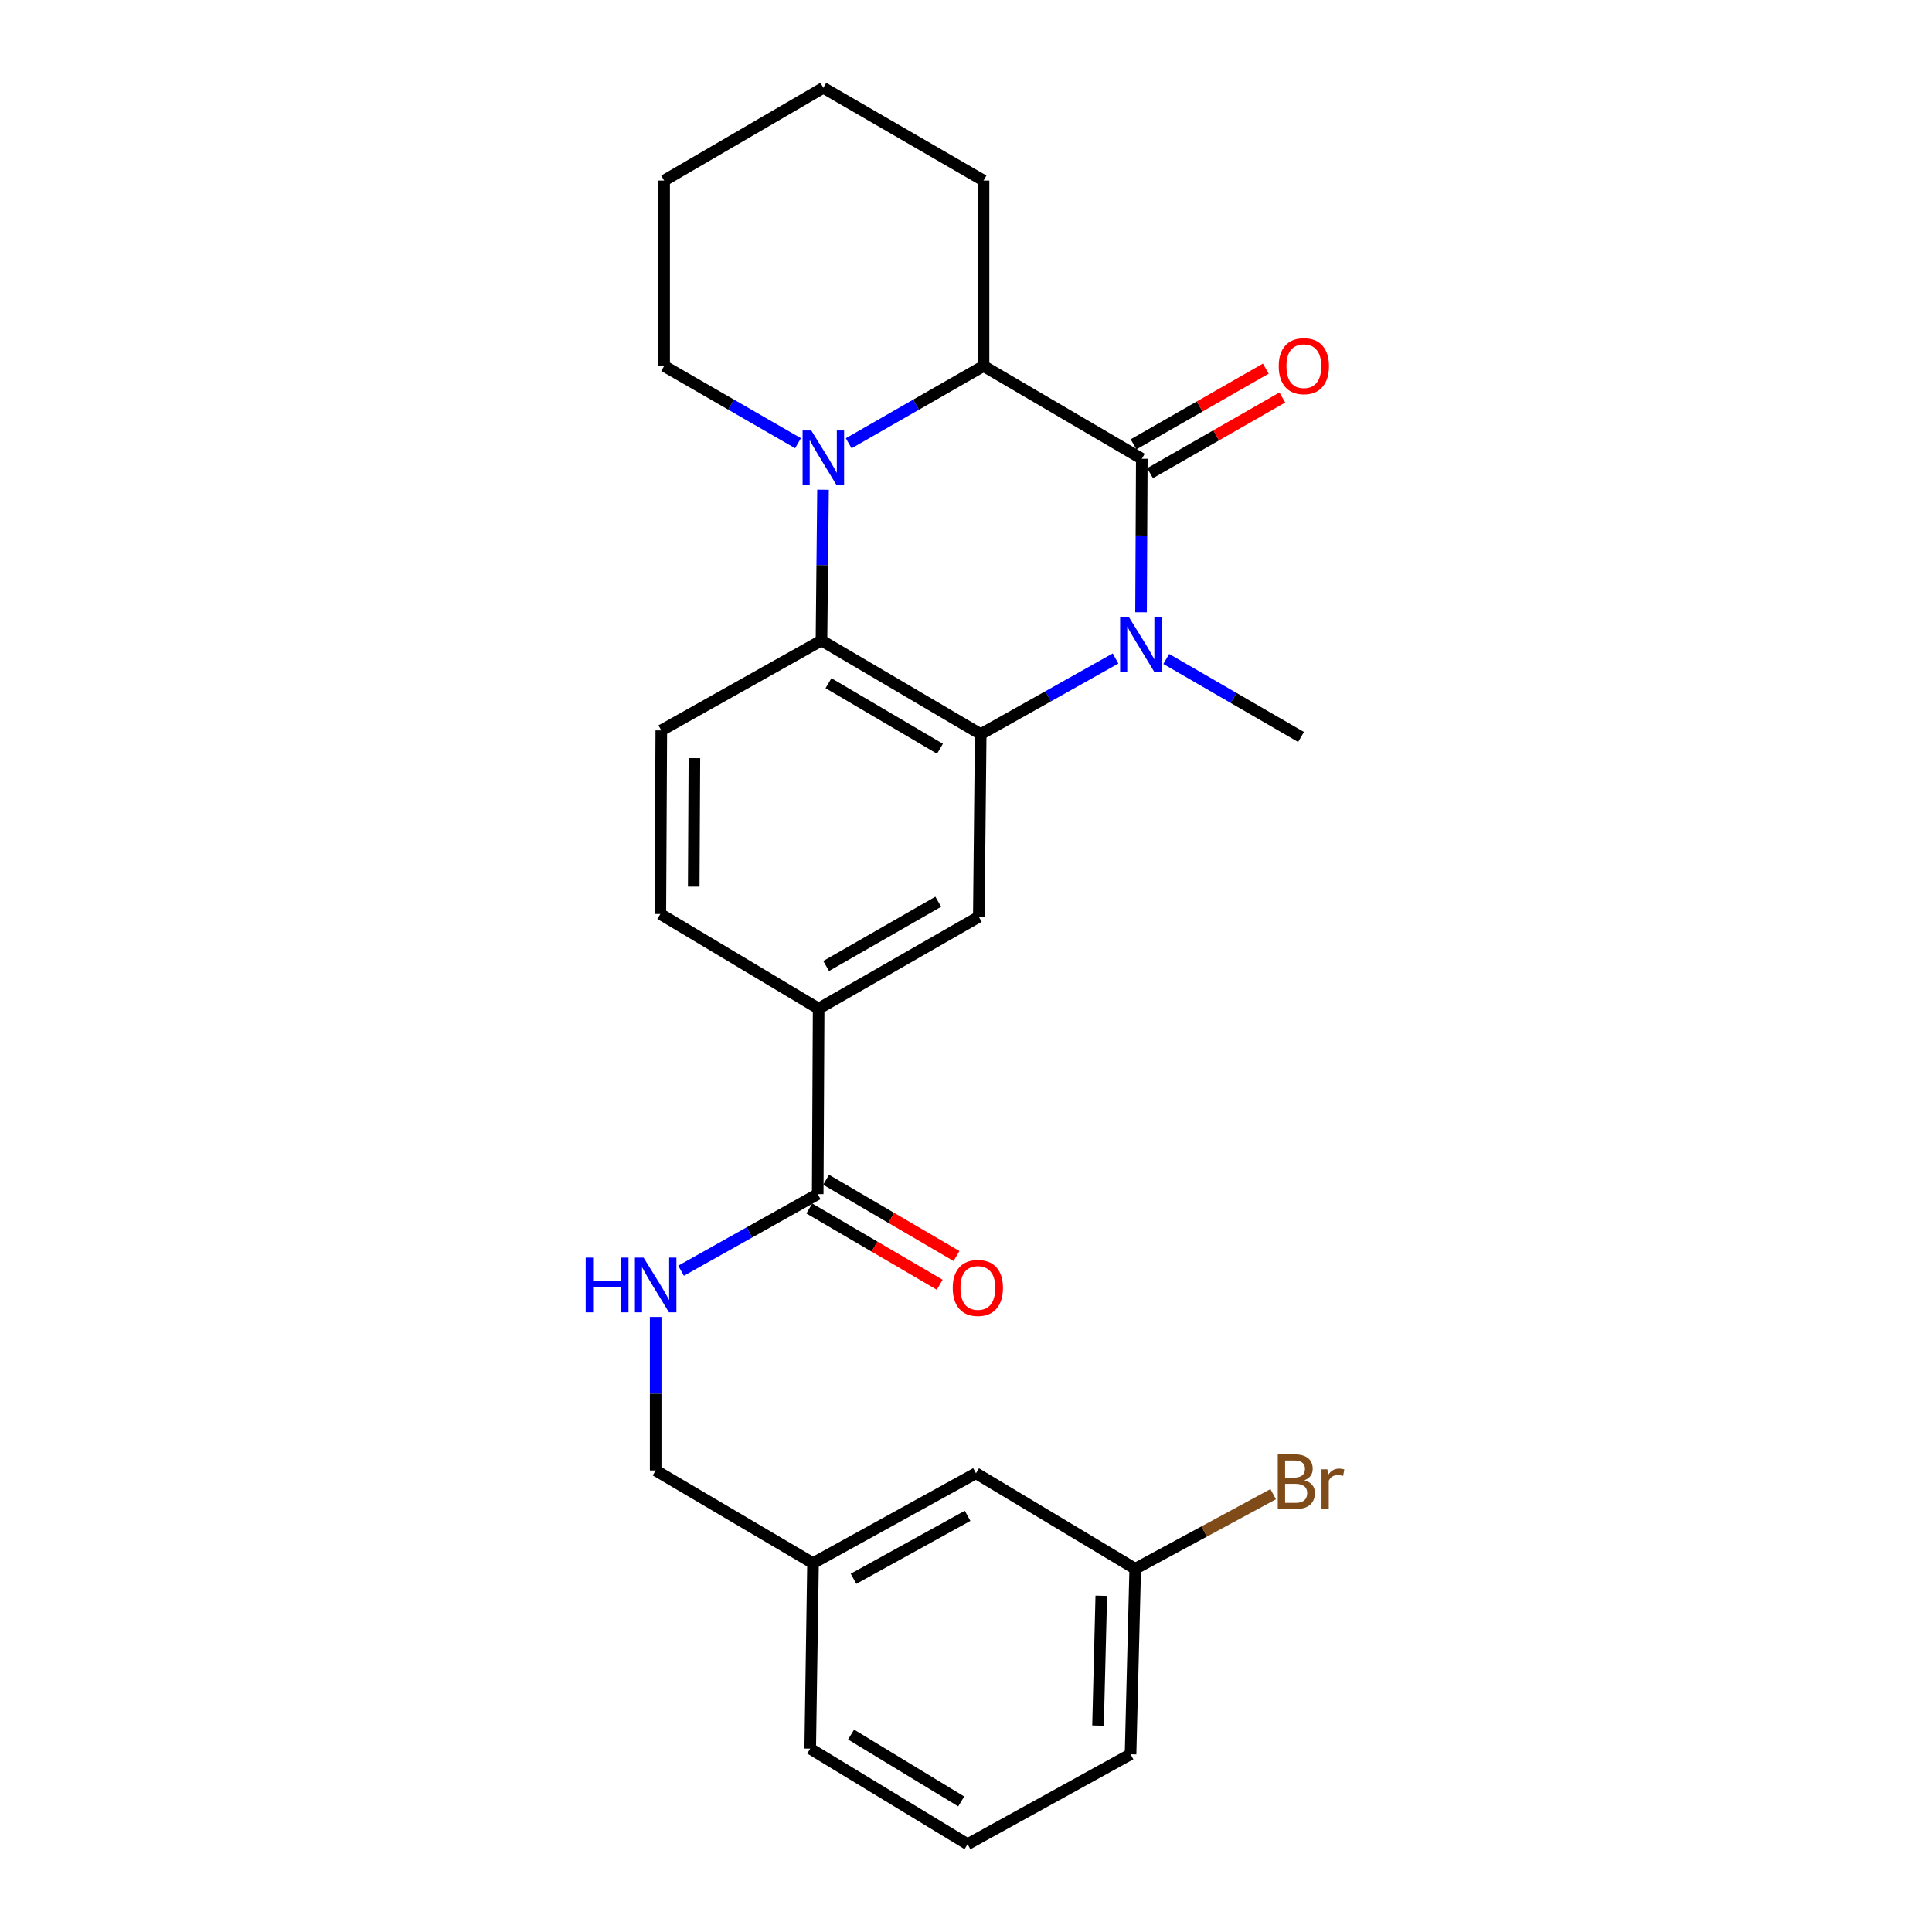 <?xml version='1.0' encoding='iso-8859-1'?>
<svg version='1.1' baseProfile='full'
              xmlns='http://www.w3.org/2000/svg'
                      xmlns:rdkit='http://www.rdkit.org/xml'
                      xmlns:xlink='http://www.w3.org/1999/xlink'
                  xml:space='preserve'
width='1000px' height='1000px' viewBox='0 0 1000 1000'>
<!-- END OF HEADER -->
<rect style='opacity:1.0;fill:#FFFFFF;stroke:none' width='1000' height='1000' x='0' y='0'> </rect>
<path class='bond-0' d='M 590.604,316.909 L 590.802,277.185' style='fill:none;fill-rule:evenodd;stroke:#0000FF;stroke-width:6px;stroke-linecap:butt;stroke-linejoin:miter;stroke-opacity:1' />
<path class='bond-0' d='M 590.802,277.185 L 590.999,237.461' style='fill:none;fill-rule:evenodd;stroke:#000000;stroke-width:6px;stroke-linecap:butt;stroke-linejoin:miter;stroke-opacity:1' />
<path class='bond-1' d='M 577.405,340.83 L 542.507,360.414' style='fill:none;fill-rule:evenodd;stroke:#0000FF;stroke-width:6px;stroke-linecap:butt;stroke-linejoin:miter;stroke-opacity:1' />
<path class='bond-1' d='M 542.507,360.414 L 507.61,379.997' style='fill:none;fill-rule:evenodd;stroke:#000000;stroke-width:6px;stroke-linecap:butt;stroke-linejoin:miter;stroke-opacity:1' />
<path class='bond-13' d='M 603.656,341.073 L 638.54,361.266' style='fill:none;fill-rule:evenodd;stroke:#0000FF;stroke-width:6px;stroke-linecap:butt;stroke-linejoin:miter;stroke-opacity:1' />
<path class='bond-13' d='M 638.54,361.266 L 673.423,381.46' style='fill:none;fill-rule:evenodd;stroke:#000000;stroke-width:6px;stroke-linecap:butt;stroke-linejoin:miter;stroke-opacity:1' />
<path class='bond-4' d='M 590.999,237.461 L 509.073,189.453' style='fill:none;fill-rule:evenodd;stroke:#000000;stroke-width:6px;stroke-linecap:butt;stroke-linejoin:miter;stroke-opacity:1' />
<path class='bond-10' d='M 595.273,244.929 L 629.504,225.336' style='fill:none;fill-rule:evenodd;stroke:#000000;stroke-width:6px;stroke-linecap:butt;stroke-linejoin:miter;stroke-opacity:1' />
<path class='bond-10' d='M 629.504,225.336 L 663.734,205.743' style='fill:none;fill-rule:evenodd;stroke:#FF0000;stroke-width:6px;stroke-linecap:butt;stroke-linejoin:miter;stroke-opacity:1' />
<path class='bond-10' d='M 586.725,229.994 L 620.956,210.402' style='fill:none;fill-rule:evenodd;stroke:#000000;stroke-width:6px;stroke-linecap:butt;stroke-linejoin:miter;stroke-opacity:1' />
<path class='bond-10' d='M 620.956,210.402 L 655.186,190.809' style='fill:none;fill-rule:evenodd;stroke:#FF0000;stroke-width:6px;stroke-linecap:butt;stroke-linejoin:miter;stroke-opacity:1' />
<path class='bond-3' d='M 507.61,379.997 L 425.196,331.52' style='fill:none;fill-rule:evenodd;stroke:#000000;stroke-width:6px;stroke-linecap:butt;stroke-linejoin:miter;stroke-opacity:1' />
<path class='bond-3' d='M 486.524,387.557 L 428.833,353.623' style='fill:none;fill-rule:evenodd;stroke:#000000;stroke-width:6px;stroke-linecap:butt;stroke-linejoin:miter;stroke-opacity:1' />
<path class='bond-5' d='M 507.61,379.997 L 506.635,474.542' style='fill:none;fill-rule:evenodd;stroke:#000000;stroke-width:6px;stroke-linecap:butt;stroke-linejoin:miter;stroke-opacity:1' />
<path class='bond-2' d='M 425.992,253.498 L 425.594,292.509' style='fill:none;fill-rule:evenodd;stroke:#0000FF;stroke-width:6px;stroke-linecap:butt;stroke-linejoin:miter;stroke-opacity:1' />
<path class='bond-2' d='M 425.594,292.509 L 425.196,331.52' style='fill:none;fill-rule:evenodd;stroke:#000000;stroke-width:6px;stroke-linecap:butt;stroke-linejoin:miter;stroke-opacity:1' />
<path class='bond-14' d='M 413.043,229.41 L 378.395,209.431' style='fill:none;fill-rule:evenodd;stroke:#0000FF;stroke-width:6px;stroke-linecap:butt;stroke-linejoin:miter;stroke-opacity:1' />
<path class='bond-14' d='M 378.395,209.431 L 343.747,189.453' style='fill:none;fill-rule:evenodd;stroke:#000000;stroke-width:6px;stroke-linecap:butt;stroke-linejoin:miter;stroke-opacity:1' />
<path class='bond-26' d='M 439.29,229.449 L 474.181,209.451' style='fill:none;fill-rule:evenodd;stroke:#0000FF;stroke-width:6px;stroke-linecap:butt;stroke-linejoin:miter;stroke-opacity:1' />
<path class='bond-26' d='M 474.181,209.451 L 509.073,189.453' style='fill:none;fill-rule:evenodd;stroke:#000000;stroke-width:6px;stroke-linecap:butt;stroke-linejoin:miter;stroke-opacity:1' />
<path class='bond-8' d='M 425.196,331.52 L 342.284,378.066' style='fill:none;fill-rule:evenodd;stroke:#000000;stroke-width:6px;stroke-linecap:butt;stroke-linejoin:miter;stroke-opacity:1' />
<path class='bond-20' d='M 509.073,189.453 L 509.073,93.454' style='fill:none;fill-rule:evenodd;stroke:#000000;stroke-width:6px;stroke-linecap:butt;stroke-linejoin:miter;stroke-opacity:1' />
<path class='bond-7' d='M 506.635,474.542 L 423.723,522.064' style='fill:none;fill-rule:evenodd;stroke:#000000;stroke-width:6px;stroke-linecap:butt;stroke-linejoin:miter;stroke-opacity:1' />
<path class='bond-7' d='M 485.641,466.742 L 427.603,500.006' style='fill:none;fill-rule:evenodd;stroke:#000000;stroke-width:6px;stroke-linecap:butt;stroke-linejoin:miter;stroke-opacity:1' />
<path class='bond-6' d='M 423.245,618.072 L 423.723,522.064' style='fill:none;fill-rule:evenodd;stroke:#000000;stroke-width:6px;stroke-linecap:butt;stroke-linejoin:miter;stroke-opacity:1' />
<path class='bond-9' d='M 423.245,618.072 L 387.879,637.9' style='fill:none;fill-rule:evenodd;stroke:#000000;stroke-width:6px;stroke-linecap:butt;stroke-linejoin:miter;stroke-opacity:1' />
<path class='bond-9' d='M 387.879,637.9 L 352.512,657.727' style='fill:none;fill-rule:evenodd;stroke:#0000FF;stroke-width:6px;stroke-linecap:butt;stroke-linejoin:miter;stroke-opacity:1' />
<path class='bond-12' d='M 418.902,625.499 L 452.648,645.234' style='fill:none;fill-rule:evenodd;stroke:#000000;stroke-width:6px;stroke-linecap:butt;stroke-linejoin:miter;stroke-opacity:1' />
<path class='bond-12' d='M 452.648,645.234 L 486.394,664.97' style='fill:none;fill-rule:evenodd;stroke:#FF0000;stroke-width:6px;stroke-linecap:butt;stroke-linejoin:miter;stroke-opacity:1' />
<path class='bond-12' d='M 427.589,610.645 L 461.335,630.38' style='fill:none;fill-rule:evenodd;stroke:#000000;stroke-width:6px;stroke-linecap:butt;stroke-linejoin:miter;stroke-opacity:1' />
<path class='bond-12' d='M 461.335,630.38 L 495.081,650.116' style='fill:none;fill-rule:evenodd;stroke:#FF0000;stroke-width:6px;stroke-linecap:butt;stroke-linejoin:miter;stroke-opacity:1' />
<path class='bond-11' d='M 423.723,522.064 L 341.787,473.099' style='fill:none;fill-rule:evenodd;stroke:#000000;stroke-width:6px;stroke-linecap:butt;stroke-linejoin:miter;stroke-opacity:1' />
<path class='bond-27' d='M 342.284,378.066 L 341.787,473.099' style='fill:none;fill-rule:evenodd;stroke:#000000;stroke-width:6px;stroke-linecap:butt;stroke-linejoin:miter;stroke-opacity:1' />
<path class='bond-27' d='M 359.417,392.411 L 359.069,458.934' style='fill:none;fill-rule:evenodd;stroke:#000000;stroke-width:6px;stroke-linecap:butt;stroke-linejoin:miter;stroke-opacity:1' />
<path class='bond-15' d='M 339.369,681.656 L 339.369,721.376' style='fill:none;fill-rule:evenodd;stroke:#0000FF;stroke-width:6px;stroke-linecap:butt;stroke-linejoin:miter;stroke-opacity:1' />
<path class='bond-15' d='M 339.369,721.376 L 339.369,761.095' style='fill:none;fill-rule:evenodd;stroke:#000000;stroke-width:6px;stroke-linecap:butt;stroke-linejoin:miter;stroke-opacity:1' />
<path class='bond-24' d='M 343.747,189.453 L 343.747,93.454' style='fill:none;fill-rule:evenodd;stroke:#000000;stroke-width:6px;stroke-linecap:butt;stroke-linejoin:miter;stroke-opacity:1' />
<path class='bond-18' d='M 339.369,761.095 L 420.817,809.085' style='fill:none;fill-rule:evenodd;stroke:#000000;stroke-width:6px;stroke-linecap:butt;stroke-linejoin:miter;stroke-opacity:1' />
<path class='bond-16' d='M 505.172,762.539 L 420.817,809.085' style='fill:none;fill-rule:evenodd;stroke:#000000;stroke-width:6px;stroke-linecap:butt;stroke-linejoin:miter;stroke-opacity:1' />
<path class='bond-16' d='M 500.832,784.587 L 441.784,817.169' style='fill:none;fill-rule:evenodd;stroke:#000000;stroke-width:6px;stroke-linecap:butt;stroke-linejoin:miter;stroke-opacity:1' />
<path class='bond-17' d='M 505.172,762.539 L 587.587,811.991' style='fill:none;fill-rule:evenodd;stroke:#000000;stroke-width:6px;stroke-linecap:butt;stroke-linejoin:miter;stroke-opacity:1' />
<path class='bond-19' d='M 587.587,811.991 L 623.296,792.686' style='fill:none;fill-rule:evenodd;stroke:#000000;stroke-width:6px;stroke-linecap:butt;stroke-linejoin:miter;stroke-opacity:1' />
<path class='bond-19' d='M 623.296,792.686 L 659.005,773.38' style='fill:none;fill-rule:evenodd;stroke:#7F4C19;stroke-width:6px;stroke-linecap:butt;stroke-linejoin:miter;stroke-opacity:1' />
<path class='bond-29' d='M 587.587,811.991 L 585.178,908.009' style='fill:none;fill-rule:evenodd;stroke:#000000;stroke-width:6px;stroke-linecap:butt;stroke-linejoin:miter;stroke-opacity:1' />
<path class='bond-29' d='M 570.023,825.962 L 568.337,893.174' style='fill:none;fill-rule:evenodd;stroke:#000000;stroke-width:6px;stroke-linecap:butt;stroke-linejoin:miter;stroke-opacity:1' />
<path class='bond-23' d='M 420.817,809.085 L 419.364,905.093' style='fill:none;fill-rule:evenodd;stroke:#000000;stroke-width:6px;stroke-linecap:butt;stroke-linejoin:miter;stroke-opacity:1' />
<path class='bond-25' d='M 509.073,93.454 L 426.161,45.455' style='fill:none;fill-rule:evenodd;stroke:#000000;stroke-width:6px;stroke-linecap:butt;stroke-linejoin:miter;stroke-opacity:1' />
<path class='bond-21' d='M 500.813,954.545 L 419.364,905.093' style='fill:none;fill-rule:evenodd;stroke:#000000;stroke-width:6px;stroke-linecap:butt;stroke-linejoin:miter;stroke-opacity:1' />
<path class='bond-21' d='M 497.526,932.419 L 440.512,897.802' style='fill:none;fill-rule:evenodd;stroke:#000000;stroke-width:6px;stroke-linecap:butt;stroke-linejoin:miter;stroke-opacity:1' />
<path class='bond-22' d='M 500.813,954.545 L 585.178,908.009' style='fill:none;fill-rule:evenodd;stroke:#000000;stroke-width:6px;stroke-linecap:butt;stroke-linejoin:miter;stroke-opacity:1' />
<path class='bond-28' d='M 343.747,93.454 L 426.161,45.455' style='fill:none;fill-rule:evenodd;stroke:#000000;stroke-width:6px;stroke-linecap:butt;stroke-linejoin:miter;stroke-opacity:1' />
<path  class='atom-0' d='M 584.261 319.31
L 593.541 334.31
Q 594.461 335.79, 595.941 338.47
Q 597.421 341.15, 597.501 341.31
L 597.501 319.31
L 601.261 319.31
L 601.261 347.63
L 597.381 347.63
L 587.421 331.23
Q 586.261 329.31, 585.021 327.11
Q 583.821 324.91, 583.461 324.23
L 583.461 347.63
L 579.781 347.63
L 579.781 319.31
L 584.261 319.31
' fill='#0000FF'/>
<path  class='atom-3' d='M 419.901 222.814
L 429.181 237.814
Q 430.101 239.294, 431.581 241.974
Q 433.061 244.654, 433.141 244.814
L 433.141 222.814
L 436.901 222.814
L 436.901 251.134
L 433.021 251.134
L 423.061 234.734
Q 421.901 232.814, 420.661 230.614
Q 419.461 228.414, 419.101 227.734
L 419.101 251.134
L 415.421 251.134
L 415.421 222.814
L 419.901 222.814
' fill='#0000FF'/>
<path  class='atom-10' d='M 303.149 650.936
L 306.989 650.936
L 306.989 662.976
L 321.469 662.976
L 321.469 650.936
L 325.309 650.936
L 325.309 679.256
L 321.469 679.256
L 321.469 666.176
L 306.989 666.176
L 306.989 679.256
L 303.149 679.256
L 303.149 650.936
' fill='#0000FF'/>
<path  class='atom-10' d='M 333.109 650.936
L 342.389 665.936
Q 343.309 667.416, 344.789 670.096
Q 346.269 672.776, 346.349 672.936
L 346.349 650.936
L 350.109 650.936
L 350.109 679.256
L 346.229 679.256
L 336.269 662.856
Q 335.109 660.936, 333.869 658.736
Q 332.669 656.536, 332.309 655.856
L 332.309 679.256
L 328.629 679.256
L 328.629 650.936
L 333.109 650.936
' fill='#0000FF'/>
<path  class='atom-11' d='M 661.876 189.533
Q 661.876 182.733, 665.236 178.933
Q 668.596 175.133, 674.876 175.133
Q 681.156 175.133, 684.516 178.933
Q 687.876 182.733, 687.876 189.533
Q 687.876 196.413, 684.476 200.333
Q 681.076 204.213, 674.876 204.213
Q 668.636 204.213, 665.236 200.333
Q 661.876 196.453, 661.876 189.533
M 674.876 201.013
Q 679.196 201.013, 681.516 198.133
Q 683.876 195.213, 683.876 189.533
Q 683.876 183.973, 681.516 181.173
Q 679.196 178.333, 674.876 178.333
Q 670.556 178.333, 668.196 181.133
Q 665.876 183.933, 665.876 189.533
Q 665.876 195.253, 668.196 198.133
Q 670.556 201.013, 674.876 201.013
' fill='#FF0000'/>
<path  class='atom-13' d='M 493.138 666.629
Q 493.138 659.829, 496.498 656.029
Q 499.858 652.229, 506.138 652.229
Q 512.418 652.229, 515.778 656.029
Q 519.138 659.829, 519.138 666.629
Q 519.138 673.509, 515.738 677.429
Q 512.338 681.309, 506.138 681.309
Q 499.898 681.309, 496.498 677.429
Q 493.138 673.549, 493.138 666.629
M 506.138 678.109
Q 510.458 678.109, 512.778 675.229
Q 515.138 672.309, 515.138 666.629
Q 515.138 661.069, 512.778 658.269
Q 510.458 655.429, 506.138 655.429
Q 501.818 655.429, 499.458 658.229
Q 497.138 661.029, 497.138 666.629
Q 497.138 672.349, 499.458 675.229
Q 501.818 678.109, 506.138 678.109
' fill='#FF0000'/>
<path  class='atom-20' d='M 675.135 766.178
Q 677.855 766.938, 679.215 768.618
Q 680.615 770.258, 680.615 772.698
Q 680.615 776.618, 678.095 778.858
Q 675.615 781.058, 670.895 781.058
L 661.375 781.058
L 661.375 752.738
L 669.735 752.738
Q 674.575 752.738, 677.015 754.698
Q 679.455 756.658, 679.455 760.258
Q 679.455 764.538, 675.135 766.178
M 665.175 755.938
L 665.175 764.818
L 669.735 764.818
Q 672.535 764.818, 673.975 763.698
Q 675.455 762.538, 675.455 760.258
Q 675.455 755.938, 669.735 755.938
L 665.175 755.938
M 670.895 777.858
Q 673.655 777.858, 675.135 776.538
Q 676.615 775.218, 676.615 772.698
Q 676.615 770.378, 674.975 769.218
Q 673.375 768.018, 670.295 768.018
L 665.175 768.018
L 665.175 777.858
L 670.895 777.858
' fill='#7F4C19'/>
<path  class='atom-20' d='M 687.055 760.498
L 687.495 763.338
Q 689.655 760.138, 693.175 760.138
Q 694.295 760.138, 695.815 760.538
L 695.215 763.898
Q 693.495 763.498, 692.535 763.498
Q 690.855 763.498, 689.735 764.178
Q 688.655 764.818, 687.775 766.378
L 687.775 781.058
L 684.015 781.058
L 684.015 760.498
L 687.055 760.498
' fill='#7F4C19'/>
</svg>
